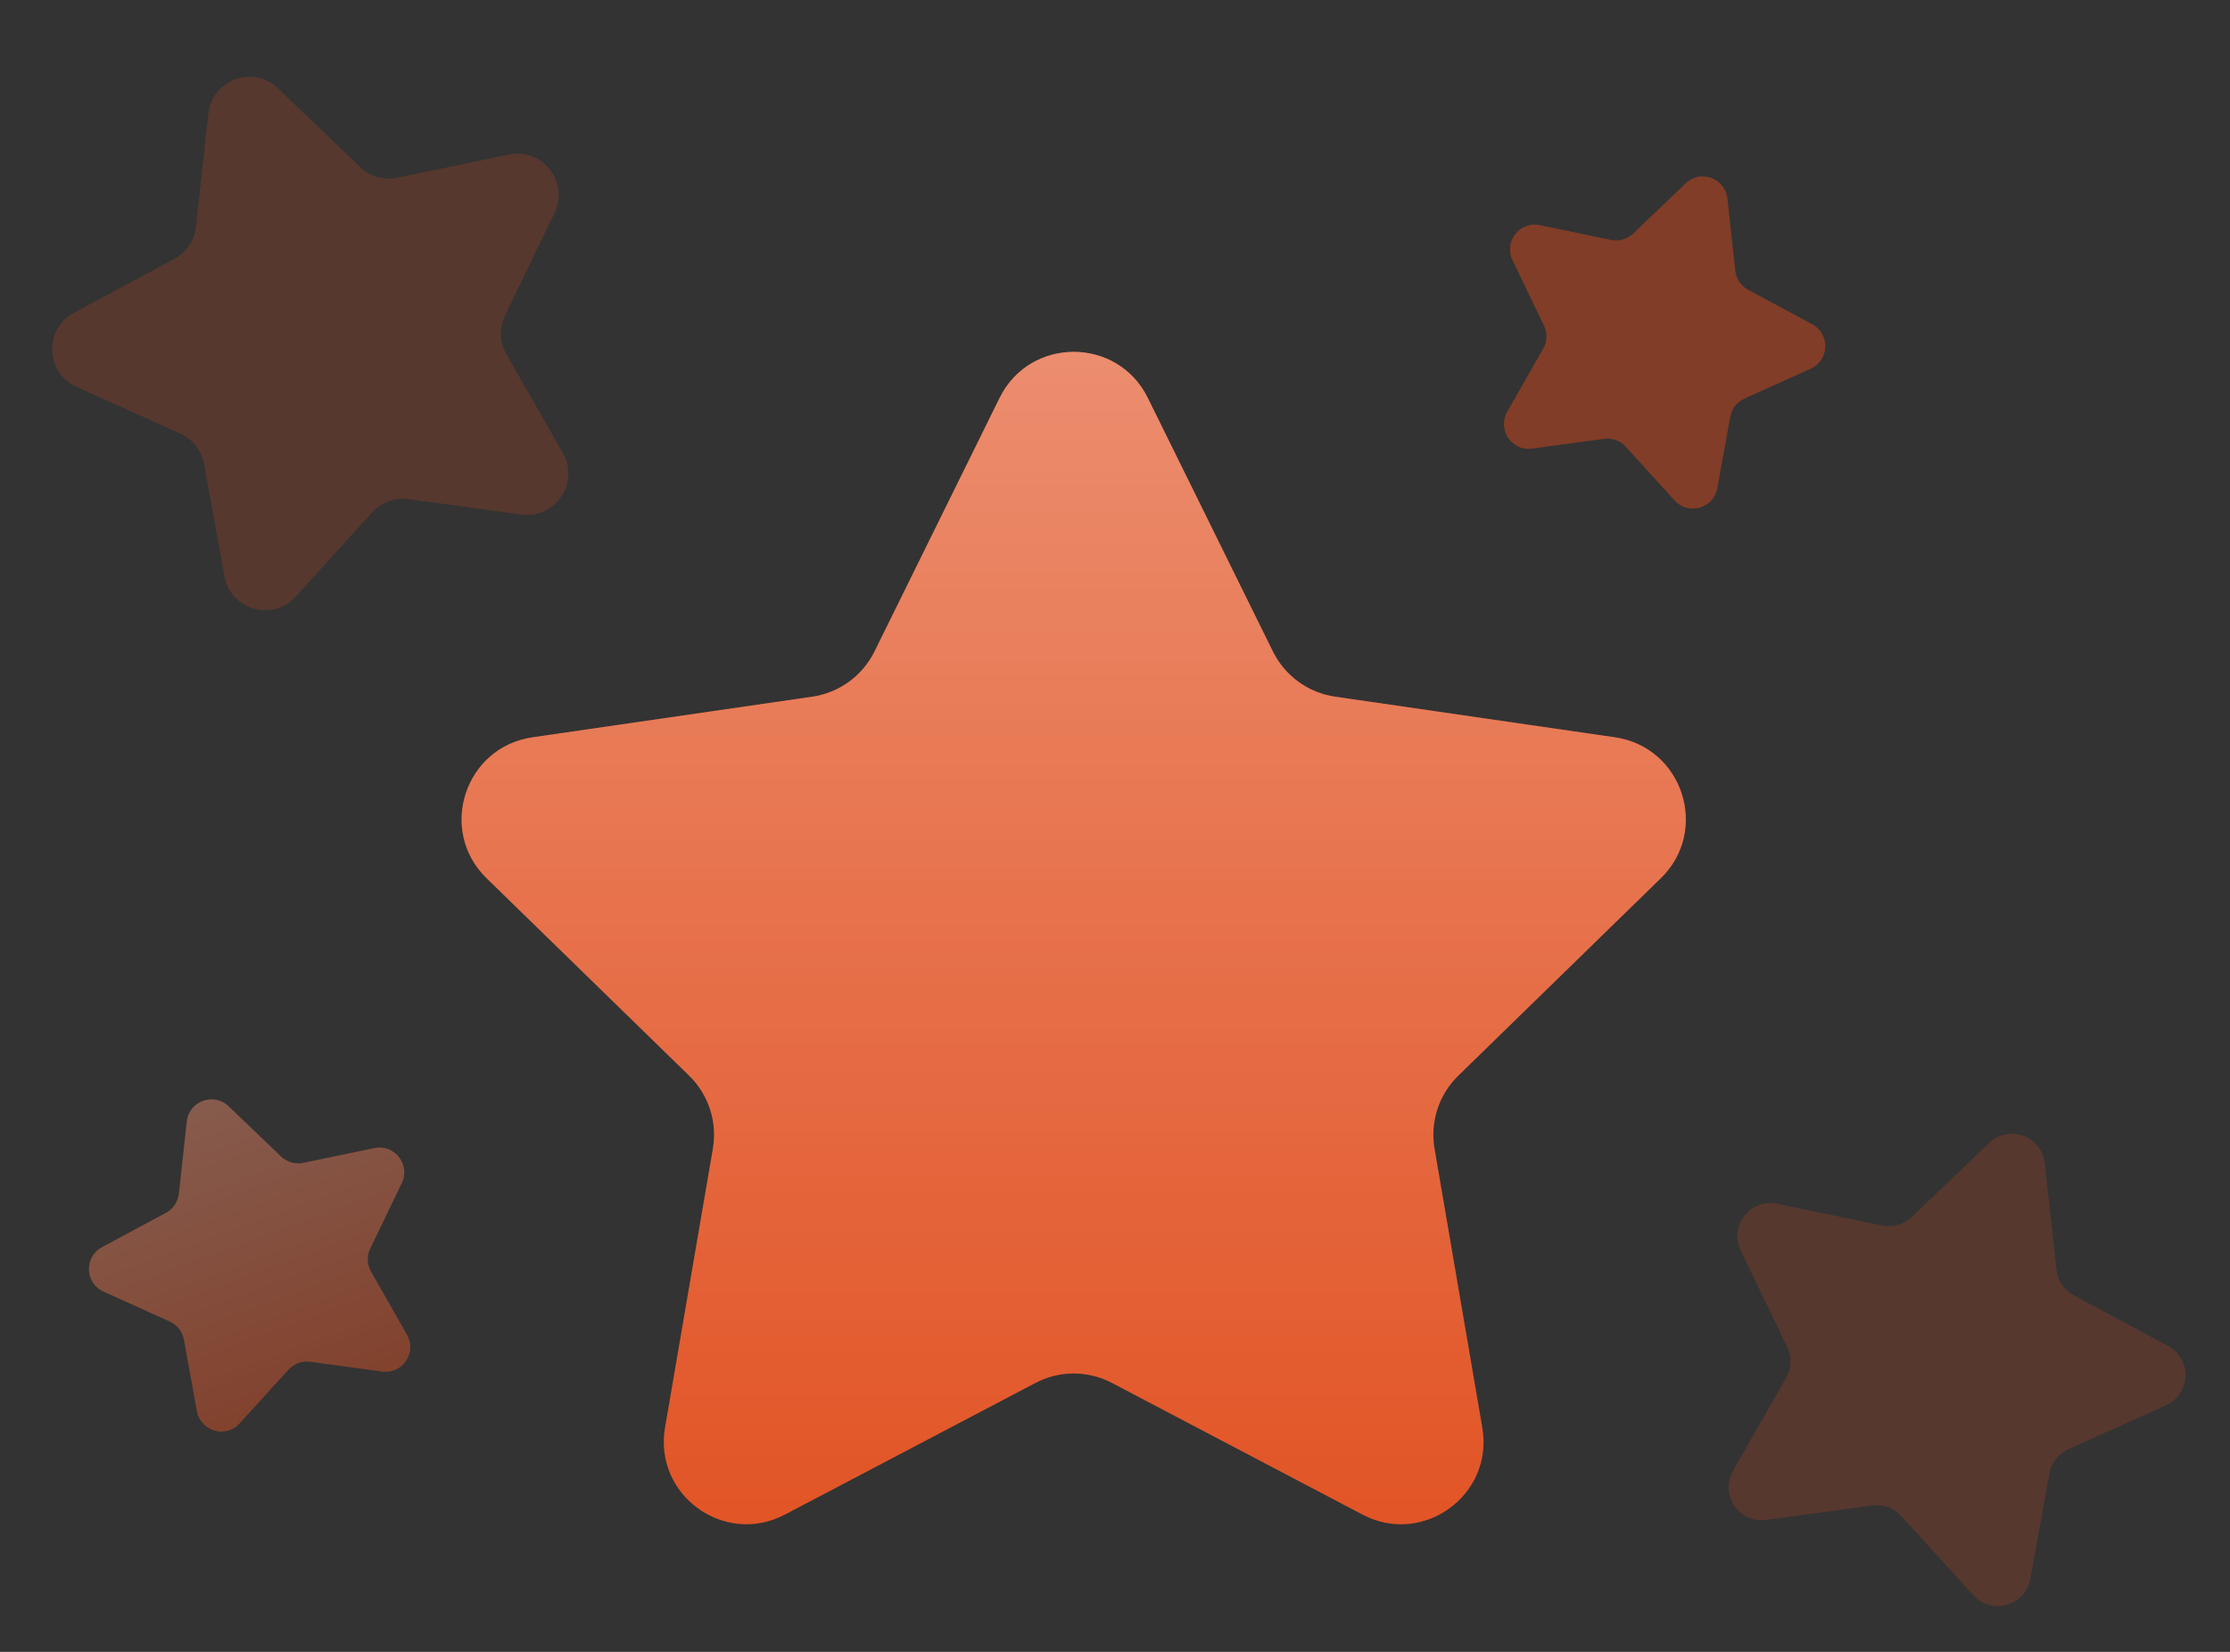 <svg width="27" height="20" viewBox="0 0 27 20" version="1.1" xmlns="http://www.w3.org/2000/svg" xmlns:xlink="http://www.w3.org/1999/xlink">
<rect x="0" y="0" width="27" height="20" fill="#333333" stroke="none"/>
<title>Bronze Star</title>
<desc>Created using Figma</desc>
<g id="Canvas" transform="translate(146 -794)">
<g id="Bronze Star">
<g id="Star" opacity="0.2">
<use xlink:href="#path0_fill" transform="matrix(0.94 -0.342 0.342 0.94 -147.127 795.736)" fill="#E04A19"/>
</g>
<g id="Star" opacity="0.2">
<use xlink:href="#path1_fill" transform="matrix(0.94 0.342 -0.342 0.94 -124.612 806.084)" fill="#E04A19"/>
</g>
<g id="Star" opacity="0.45">
<use xlink:href="#path2_fill" transform="matrix(0.94 0.342 -0.342 0.94 -127.48 794.952)" fill="#E04A19"/>
</g>
<g id="Star" opacity="0.45">
<use xlink:href="#path2_fill" transform="matrix(0.94 -0.342 0.342 0.94 -146 807.821)" fill="#E04A19"/>
<use xlink:href="#path2_fill" transform="matrix(0.94 -0.342 0.342 0.94 -146 807.821)" fill="url(#paint4_linear)" fill-opacity="0.4" style="mix-blend-mode:overlay"/>
</g>
<g id="Star">
<use xlink:href="#path3_fill" transform="translate(-142 797)" fill="#E04A19"/>
<use xlink:href="#path3_fill" transform="translate(-142 797)" fill="url(#paint6_linear)" fill-opacity="0.4" style="mix-blend-mode:overlay"/>
</g>
</g>
</g>
<defs>
<linearGradient id="paint4_linear" x1="0" y1="0" x2="1" y2="0" gradientUnits="userSpaceOnUse" gradientTransform="matrix(3.03353e-16 4.954 -4.954 3.03353e-16 4.954 -3.03353e-16)">
<stop offset="0" stop-color="#FFFFFF"/>
<stop offset="1" stop-color="#FFFFFF" stop-opacity="0"/>
</linearGradient>
<linearGradient id="paint6_linear" x1="0" y1="0" x2="1" y2="0" gradientUnits="userSpaceOnUse" gradientTransform="matrix(1.10218e-15 18 -18 1.10218e-15 18 -1.10218e-15)">
<stop offset="0" stop-color="#FFFFFF"/>
<stop offset="1" stop-color="#FFFFFF" stop-opacity="0"/>
</linearGradient>
<path id="path0_fill" d="M 3.552 0.908C 3.735 0.537 4.265 0.537 4.448 0.908L 5.059 2.146C 5.132 2.294 5.273 2.396 5.436 2.42L 6.802 2.618C 7.212 2.678 7.376 3.182 7.079 3.471L 6.09 4.435C 5.973 4.549 5.919 4.715 5.947 4.877L 6.18 6.238C 6.25 6.646 5.821 6.957 5.454 6.765L 4.233 6.122C 4.087 6.046 3.913 6.046 3.767 6.122L 2.546 6.765C 2.179 6.957 1.75 6.646 1.82 6.238L 2.053 4.877C 2.081 4.715 2.027 4.549 1.91 4.435L 0.921 3.471C 0.624 3.182 0.788 2.678 1.198 2.618L 2.564 2.42C 2.727 2.396 2.868 2.294 2.941 2.146L 3.552 0.908Z"/>
<path id="path1_fill" d="M 3.132 0.727C 3.279 0.429 3.703 0.429 3.849 0.727L 4.423 1.89C 4.482 2.008 4.594 2.09 4.725 2.109L 6.008 2.295C 6.336 2.343 6.467 2.746 6.23 2.978L 5.301 3.883C 5.207 3.975 5.164 4.107 5.186 4.237L 5.405 5.516C 5.461 5.843 5.118 6.092 4.825 5.937L 3.677 5.334C 3.56 5.273 3.421 5.273 3.304 5.334L 2.156 5.937C 1.863 6.092 1.52 5.843 1.576 5.516L 1.795 4.237C 1.817 4.107 1.774 3.975 1.68 3.883L 0.751 2.978C 0.514 2.746 0.645 2.343 0.973 2.295L 2.257 2.109C 2.387 2.09 2.5 2.008 2.558 1.89L 3.132 0.727Z"/>
<path id="path2_fill" d="M 2.208 0.545C 2.318 0.322 2.636 0.322 2.746 0.545L 3.135 1.334C 3.179 1.422 3.263 1.484 3.361 1.498L 4.231 1.624C 4.477 1.66 4.576 1.962 4.398 2.136L 3.768 2.75C 3.697 2.819 3.665 2.918 3.682 3.015L 3.83 3.882C 3.872 4.127 3.615 4.314 3.395 4.198L 2.617 3.789C 2.529 3.743 2.425 3.743 2.337 3.789L 1.559 4.198C 1.339 4.314 1.082 4.127 1.124 3.882L 1.272 3.015C 1.289 2.918 1.257 2.819 1.186 2.75L 0.557 2.136C 0.378 1.962 0.477 1.66 0.723 1.624L 1.593 1.498C 1.691 1.484 1.775 1.422 1.819 1.334L 2.208 0.545Z"/>
<path id="path3_fill" d="M 8.103 1.817C 8.47 1.074 9.53 1.074 9.897 1.817L 11.412 4.888C 11.558 5.183 11.84 5.388 12.165 5.435L 15.554 5.927C 16.375 6.047 16.702 7.055 16.109 7.633L 13.656 10.024C 13.421 10.253 13.313 10.584 13.369 10.909L 13.947 14.284C 14.088 15.101 13.23 15.724 12.497 15.338L 9.465 13.745C 9.174 13.591 8.826 13.591 8.535 13.745L 5.503 15.338C 4.77 15.724 3.912 15.101 4.052 14.284L 4.631 10.909C 4.687 10.584 4.579 10.253 4.344 10.024L 1.891 7.633C 1.298 7.055 1.625 6.047 2.446 5.927L 5.835 5.435C 6.16 5.388 6.442 5.183 6.588 4.888L 8.103 1.817Z"/>
</defs>
</svg>
